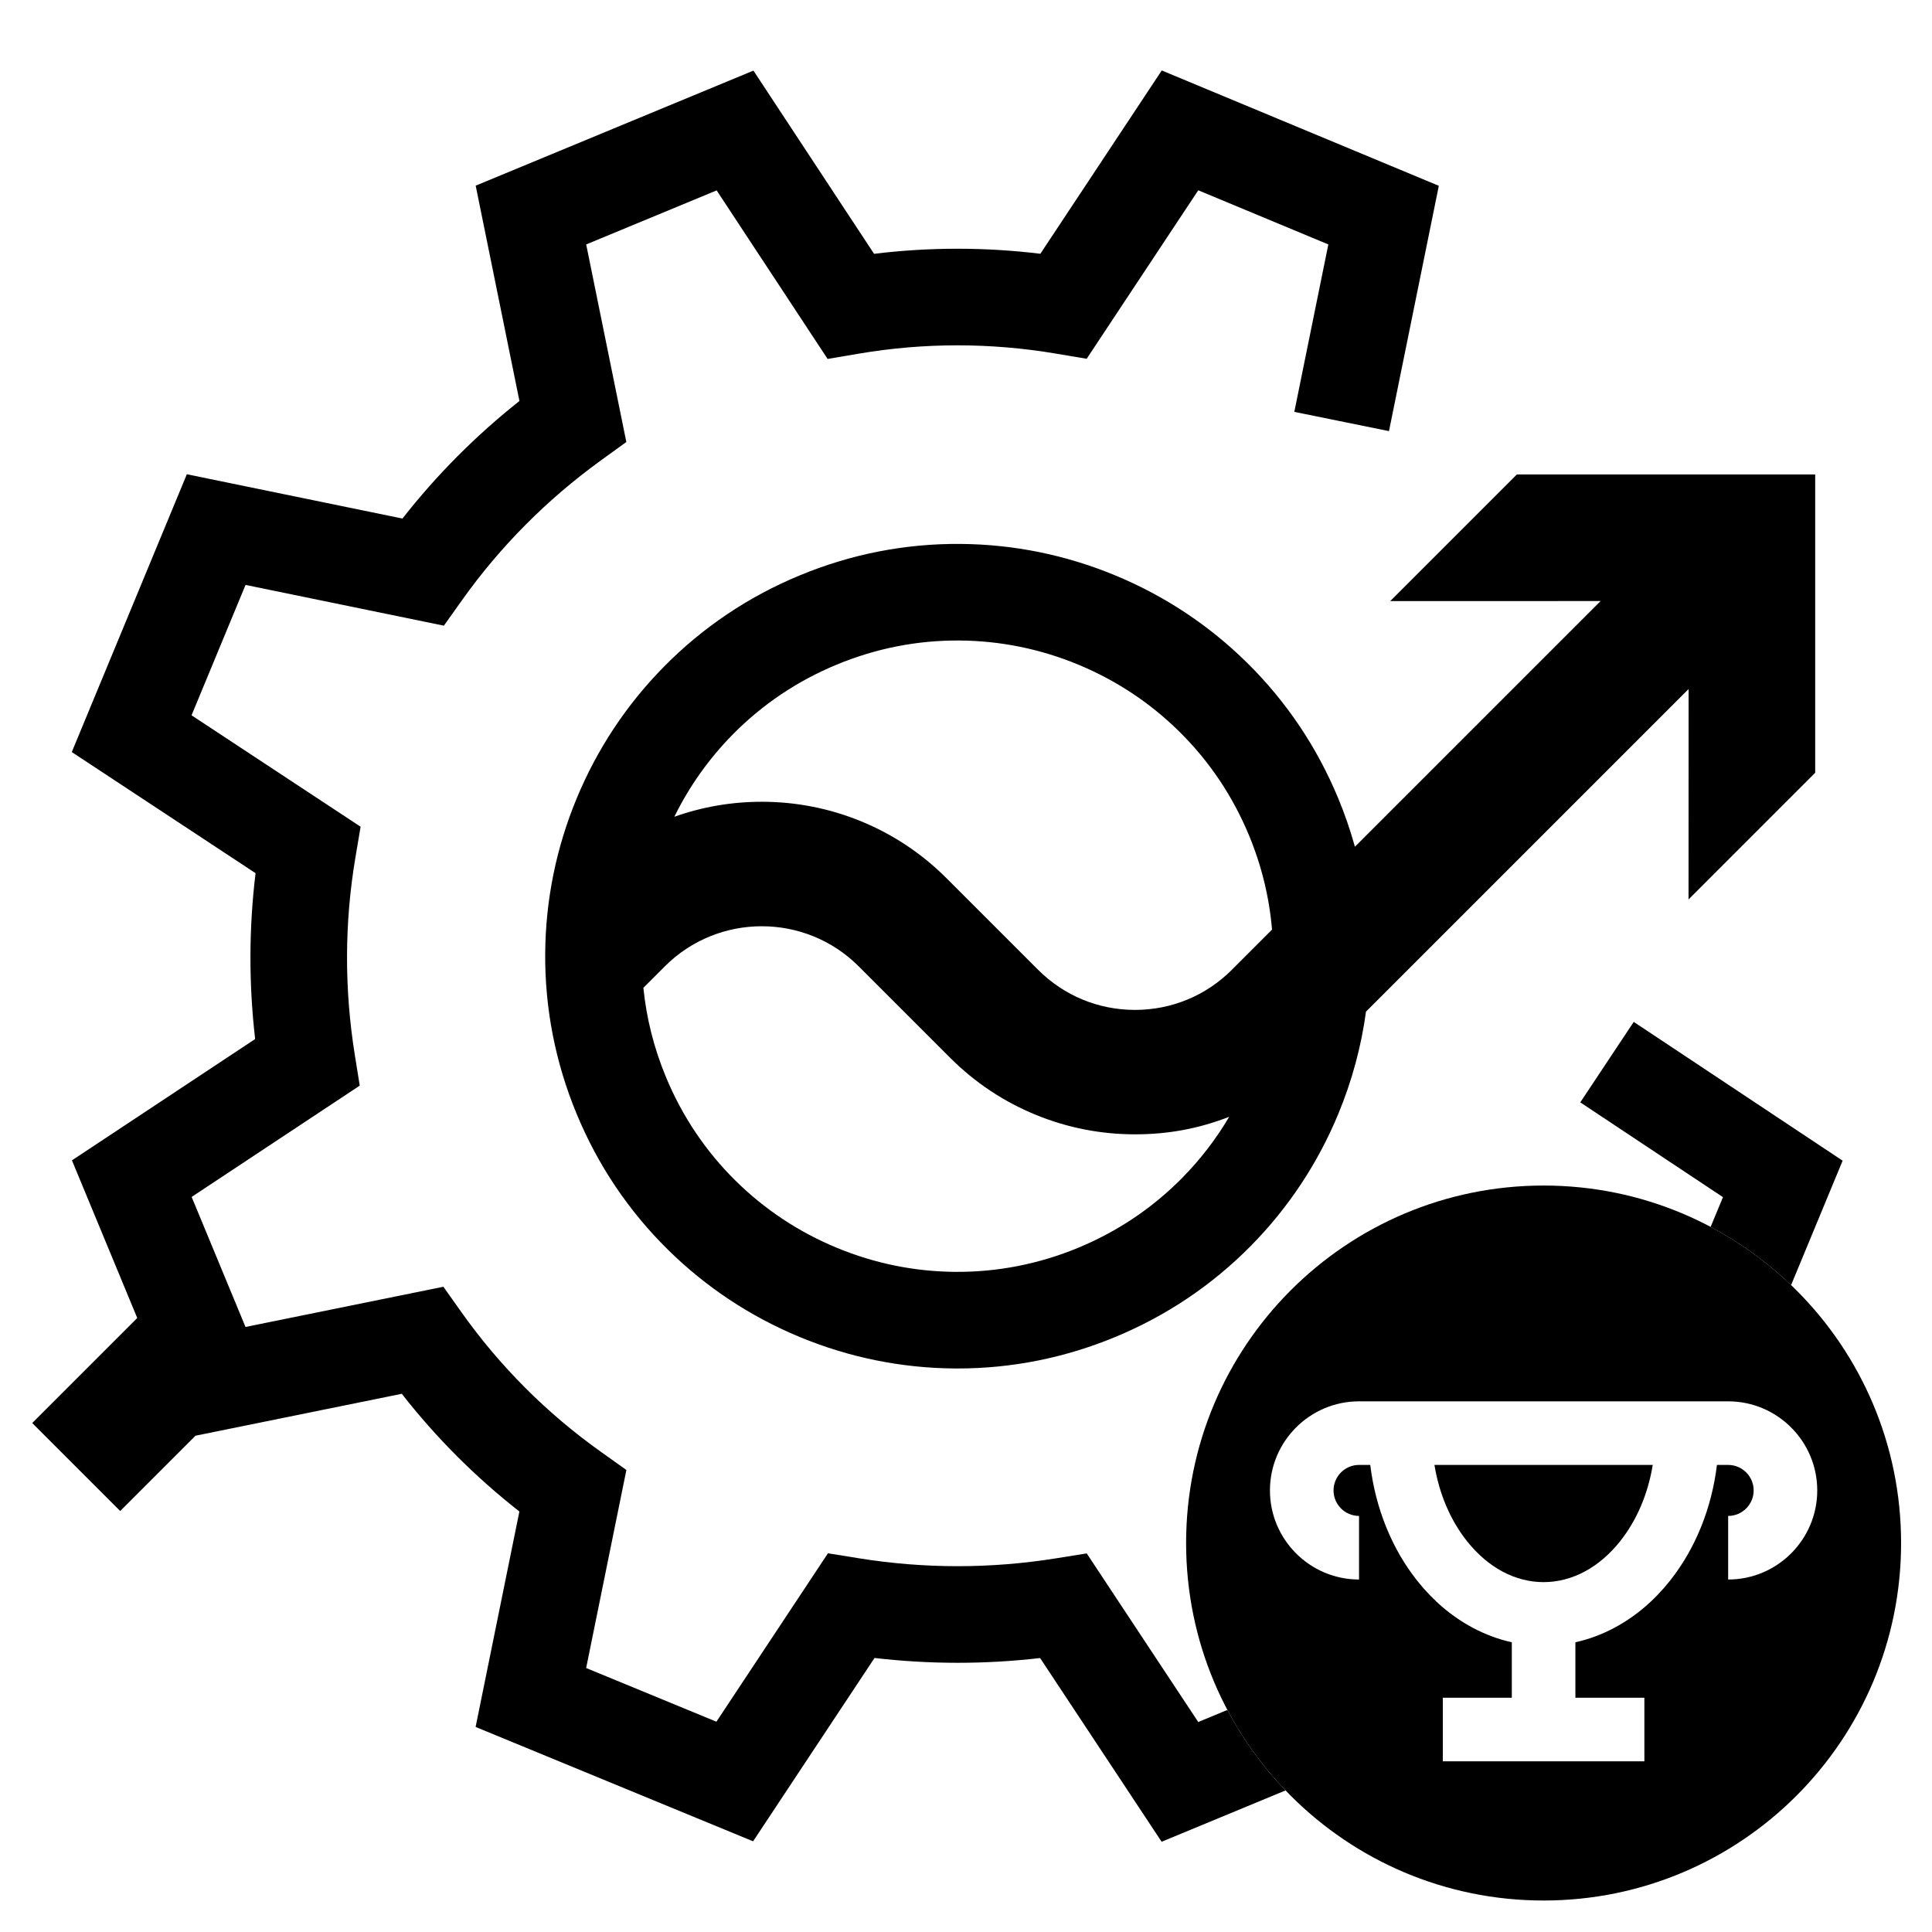 <?xml version="1.0" encoding="UTF-8"?> <svg xmlns="http://www.w3.org/2000/svg" id="Layer_1" data-name="Layer 1" width="3000" height="3000" viewBox="0 0 3000 3000"><defs><style> .cls-1 { fill: none; } </style></defs><rect class="cls-1" y="0" width="3000" height="3000"></rect><g><g><path d="M2277.99,2393.17c32.53,40.98,74.75,63.55,118.89,63.55s86.37-22.57,118.89-63.55c25.92-32.66,43.26-73.6,50.6-118.44h-338.98c7.33,44.84,24.68,85.79,50.6,118.44Z"></path><path d="M2396.89,1840.9c-306.58,0-555.11,248.53-555.11,555.11s248.53,555.11,555.11,555.11,555.11-248.53,555.11-555.11-248.53-555.11-555.11-555.11ZM2683.47,2452.67v-98.74c21.84,0,39.6-17.77,39.6-39.6s-17.77-39.6-39.6-39.6h-17.4c-8.27,67.5-33.45,130.06-72.95,179.83-24.7,31.12-53.73,55.69-86.28,73.04-19.53,10.41-39.78,17.92-60.58,22.51v86.14h107.12v98.74h-312.98v-98.74h107.12v-86.14c-20.8-4.58-41.06-12.1-60.58-22.51-32.55-17.34-61.58-41.92-86.28-73.04-39.5-49.77-64.68-112.33-72.95-179.83h-17.4c-21.84,0-39.6,17.77-39.6,39.6s17.77,39.6,39.6,39.6v98.74c-76.28,0-138.34-62.06-138.34-138.34s62.06-138.34,138.34-138.34h573.16c76.28,0,138.34,62.06,138.34,138.34s-62.06,138.34-138.34,138.34Z"></path></g><g><path d="M2485.43,933.3l-381.52,381.52c-7.02-25.34-15.63-50.36-25.83-74.98-33.05-79.8-80.78-150.76-141.85-210.93-58.96-58.08-127.77-103.66-204.54-135.46-76.77-31.8-157.66-48.24-240.42-48.85-85.73-.66-169.65,15.8-249.45,48.85-79.8,33.05-150.77,80.78-210.93,141.85-58.08,58.96-103.66,127.78-135.46,204.54-31.8,76.77-48.23,157.66-48.85,240.42-.64,85.73,15.8,169.65,48.85,249.45s80.78,150.76,141.85,210.93c58.96,58.08,127.77,103.66,204.54,135.46s157.66,48.23,240.42,48.85c1.61.01,3.2.02,4.81.02,84.05,0,166.34-16.44,244.64-48.87,79.8-33.05,150.76-80.78,210.93-141.85,58.08-58.96,103.66-127.77,135.46-204.54,21.26-51.33,35.64-104.5,43.03-158.84l500.94-500.94-.1,326.7,196.67-196.67v-463.23s-463.23,0-463.23,0l-196.67,196.67,326.7-.1ZM1835.77,1828.97c-46,46.69-100.33,83.21-161.48,108.54-61.15,25.33-125.39,37.9-190.93,37.44-63.35-.47-125.3-13.07-184.13-37.44-58.83-24.37-111.55-59.27-156.67-103.73-46.69-46-83.21-100.33-108.54-161.48-18.52-44.72-30.23-91.09-34.99-138.42l33.37-33.37c82.97-82.97,217.98-82.98,300.96,0l141.95,141.95c38.73,38.73,83.93,68.73,134.36,89.18,48.66,19.74,100.05,29.74,152.74,29.74s99.51-9.14,146.24-27.18c-20.27,34.39-44.64,66.11-72.87,94.76ZM1912.88,1505.85c-40.19,40.19-93.63,62.33-150.48,62.33s-110.28-22.14-150.48-62.33l-141.95-141.95c-38.73-38.73-83.93-68.74-134.36-89.19-48.66-19.73-100.05-29.73-152.74-29.73-46.6,0-92.18,7.83-135.75,23.28,23.21-47.26,53.6-90.11,90.62-127.7,46-46.69,100.33-83.21,161.48-108.54,61.15-25.33,125.38-37.95,190.93-37.44,63.35.47,125.3,13.07,184.13,37.44s111.55,59.27,156.67,103.73c46.69,46,83.21,100.33,108.54,161.48,19.55,47.19,31.5,96.22,35.72,146.27l-62.34,62.34Z"></path><path d="M2453.84,1711.74l221.56,147.2-19.12,46.16c45.83,24.26,87.84,54.76,124.93,90.35l80.01-193.15-324.36-215.51-83.01,124.94Z"></path><path d="M1905.87,2655.19l-45.25,18.74-173.17-261.8-47.75,7.65c-101.65,16.29-204.7,16.25-306.29-.14l-47.76-7.71-173.2,261.52-202.28-83.36,62.48-307.53-39.71-28.27c-83.97-59.78-156.71-132.59-216.21-216.42l-28.26-39.81-307.25,62.44-83.63-201.91,261.01-172.84-7.65-47.72c-16.4-102.29-16.11-205.28.87-306.12l8.11-48.18-262.5-173.02,83.85-202.45,307.96,63.28,28.33-39.81c59.3-83.3,131.92-156.34,215.85-217.07l39.15-28.33-62.34-306.78,202.56-83.9,172.32,261.71,48.27-8.19c101.35-17.21,204.28-17.26,305.92-.15l48.06,8.09,173.27-261.64,201.99,84.09-52.82,259.99,147,29.87,77.39-380.91-430.23-179.11-188.51,284.64c-85.93-10.45-172.43-10.41-258.21.1l-187.32-284.5-431.29,178.65,67.95,334.35c-67.87,53.79-128.71,114.94-181.65,182.56l-334.8-68.79-178.68,431.38,285.38,188.1c-10.38,85.25-10.6,171.51-.65,257.53l-284.47,188.37,101.4,244.79-163.09,163.09,136.62,136.62,116.93-116.93,320.33-65.1c53.24,68.14,114.41,129.36,182.6,182.76l-67.98,334.57,430.87,177.57,188.55-284.7c85.48,9.98,171.61,10.02,257.12.12l188.7,285.27,192.41-79.7c-35.57-37.1-66.05-79.13-90.29-124.96Z"></path></g></g></svg> 